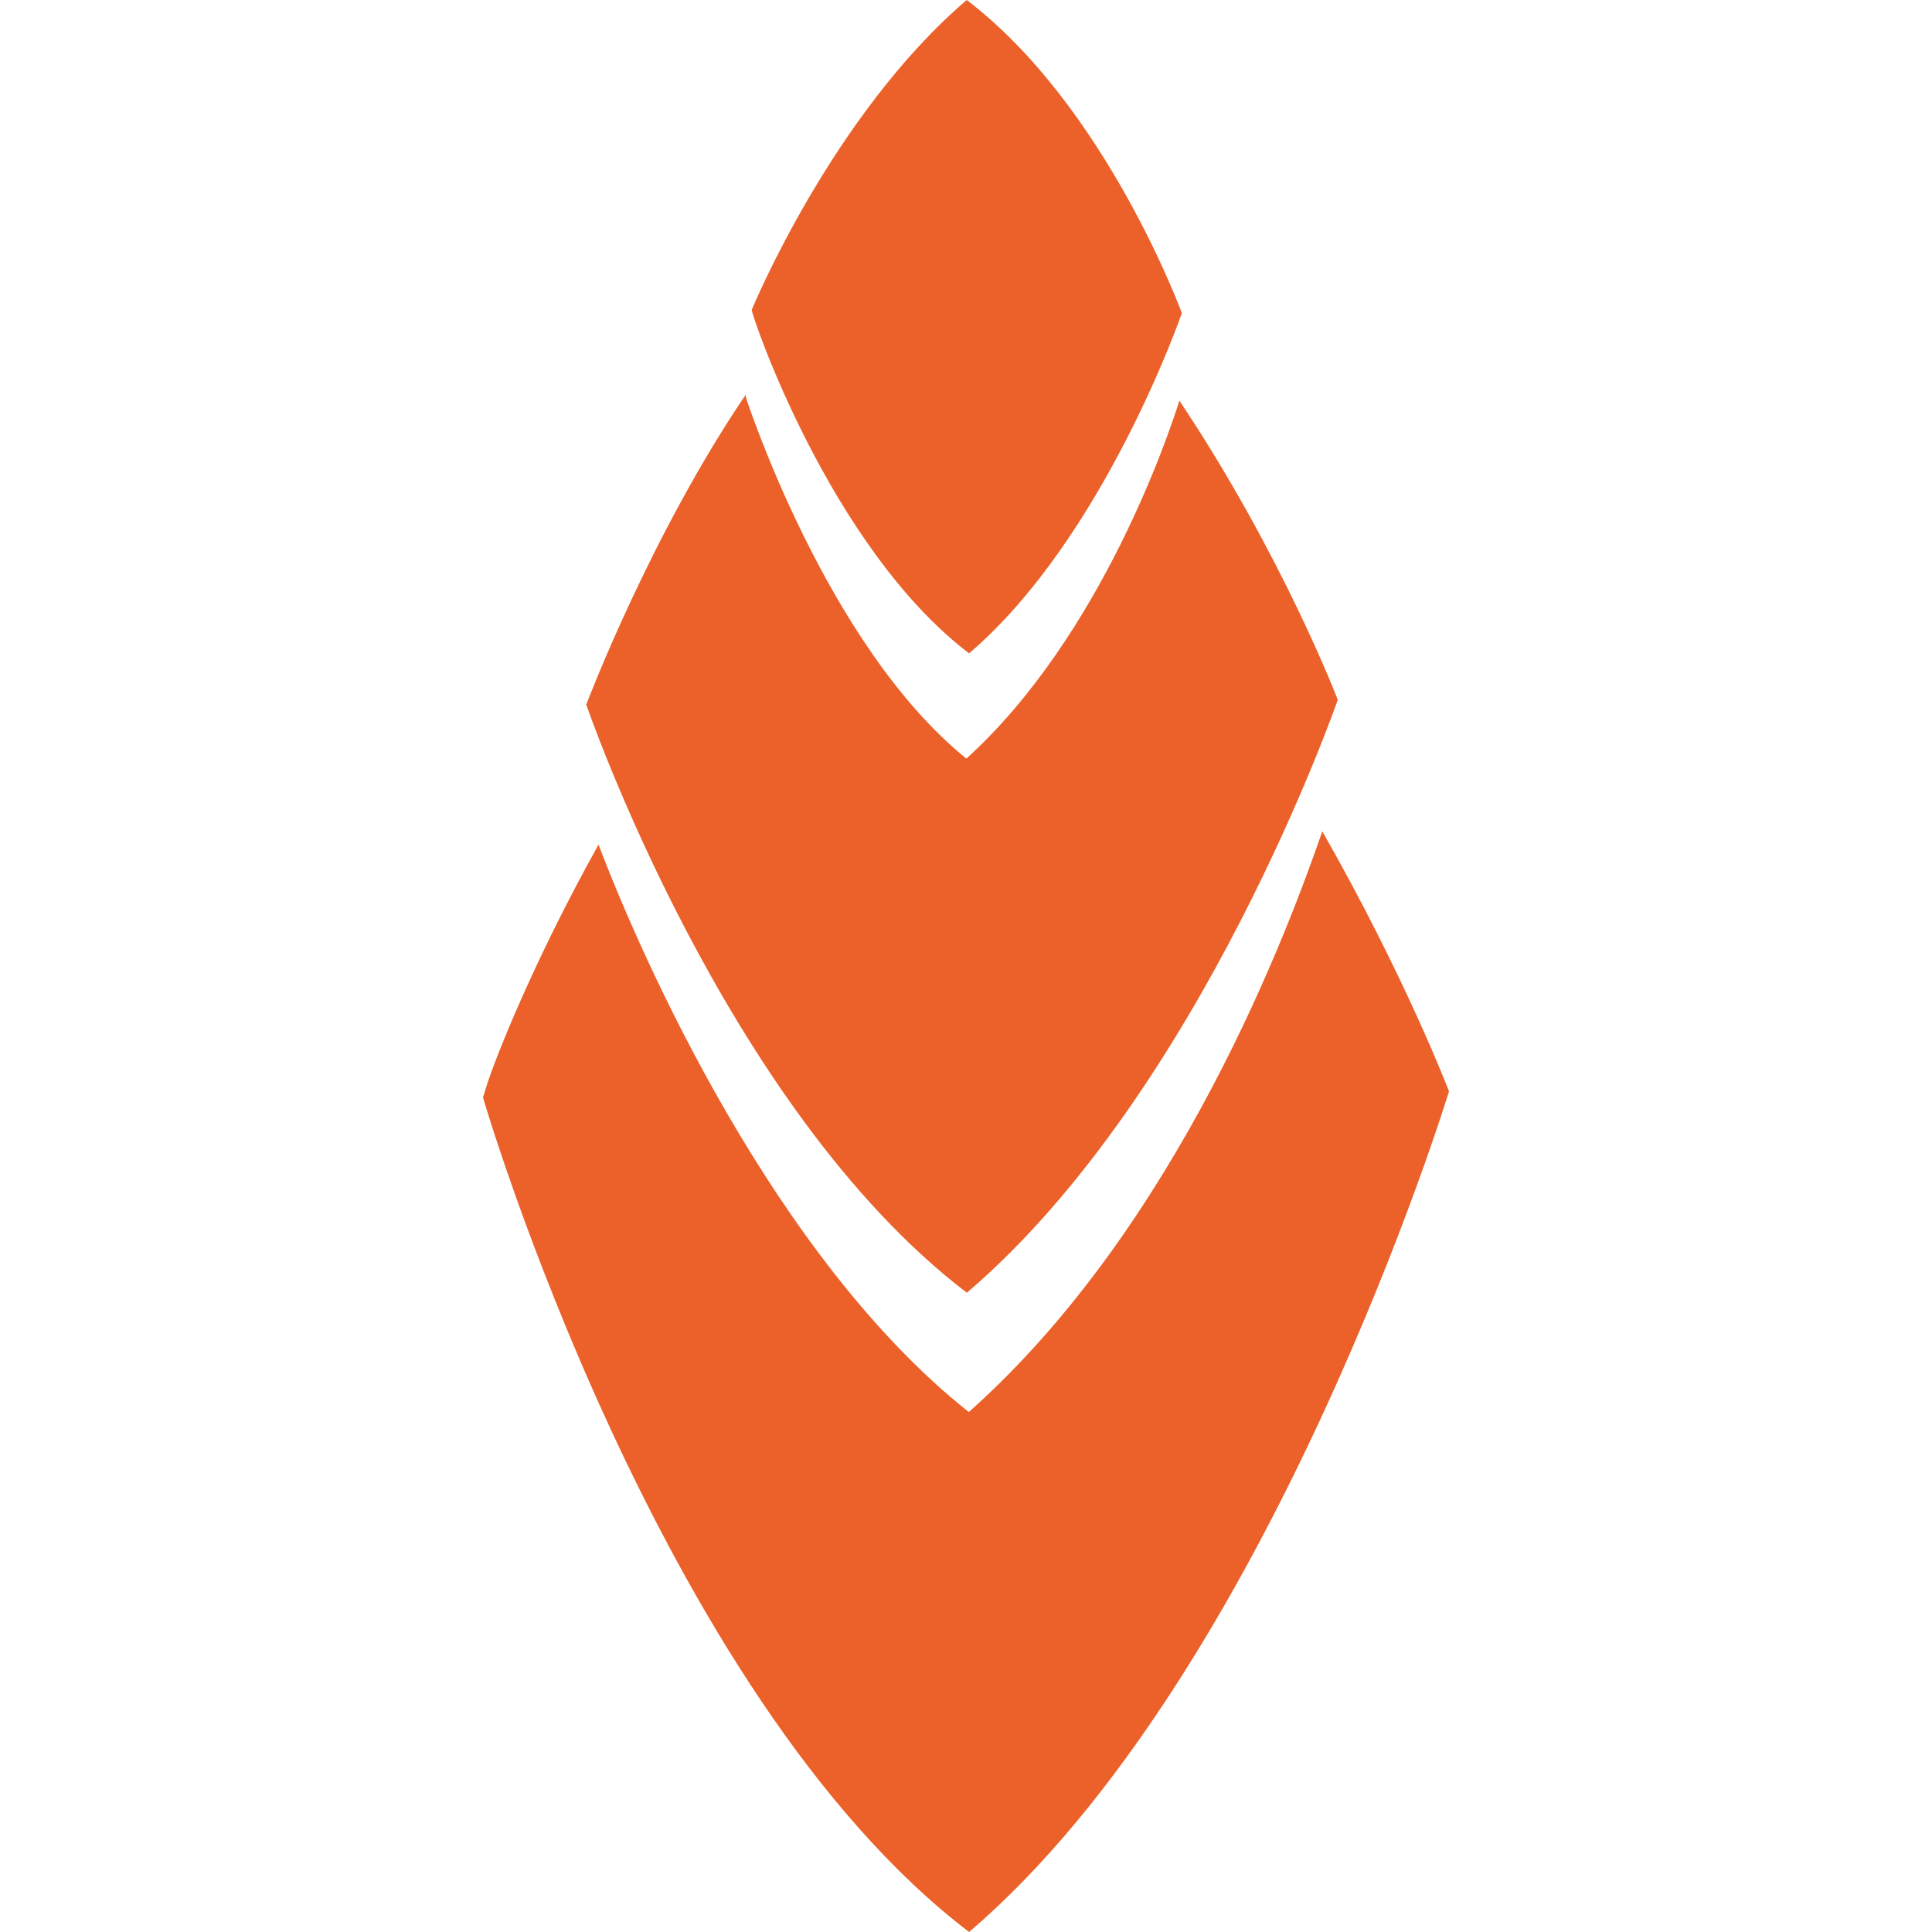 <svg width="40" height="40" viewBox="0 0 40 40" fill="none" xmlns="http://www.w3.org/2000/svg">
<path fill-rule="evenodd" clip-rule="evenodd" d="M30 22.595C30 22.595 29.09 20.213 27.377 17.212C26.688 19.2 24.415 25.361 20.058 29.235C16.029 26.041 13.277 19.824 12.392 17.486C11.032 19.929 10.277 21.866 10.086 22.443L10 22.724C10 22.724 13.604 35.08 20.064 40C26.327 34.647 30 22.595 30 22.595ZM27.697 14.488C27.697 14.488 24.891 22.602 20.018 26.765C14.995 22.937 12.138 14.588 12.138 14.588C12.138 14.588 13.46 11.088 15.445 8.163C15.44 8.193 15.437 8.21 15.437 8.21C15.437 8.21 17.092 13.351 20.008 15.706C22.817 13.157 24.217 8.936 24.418 8.295C26.546 11.477 27.697 14.488 27.697 14.488ZM24.469 6.483C24.469 6.483 22.901 2.196 20.015 0C17.219 2.389 15.564 6.415 15.564 6.415C15.549 6.495 17.181 11.333 20.064 13.527C22.86 11.137 24.469 6.483 24.469 6.483Z" fill="#EB6129"/>
</svg>

